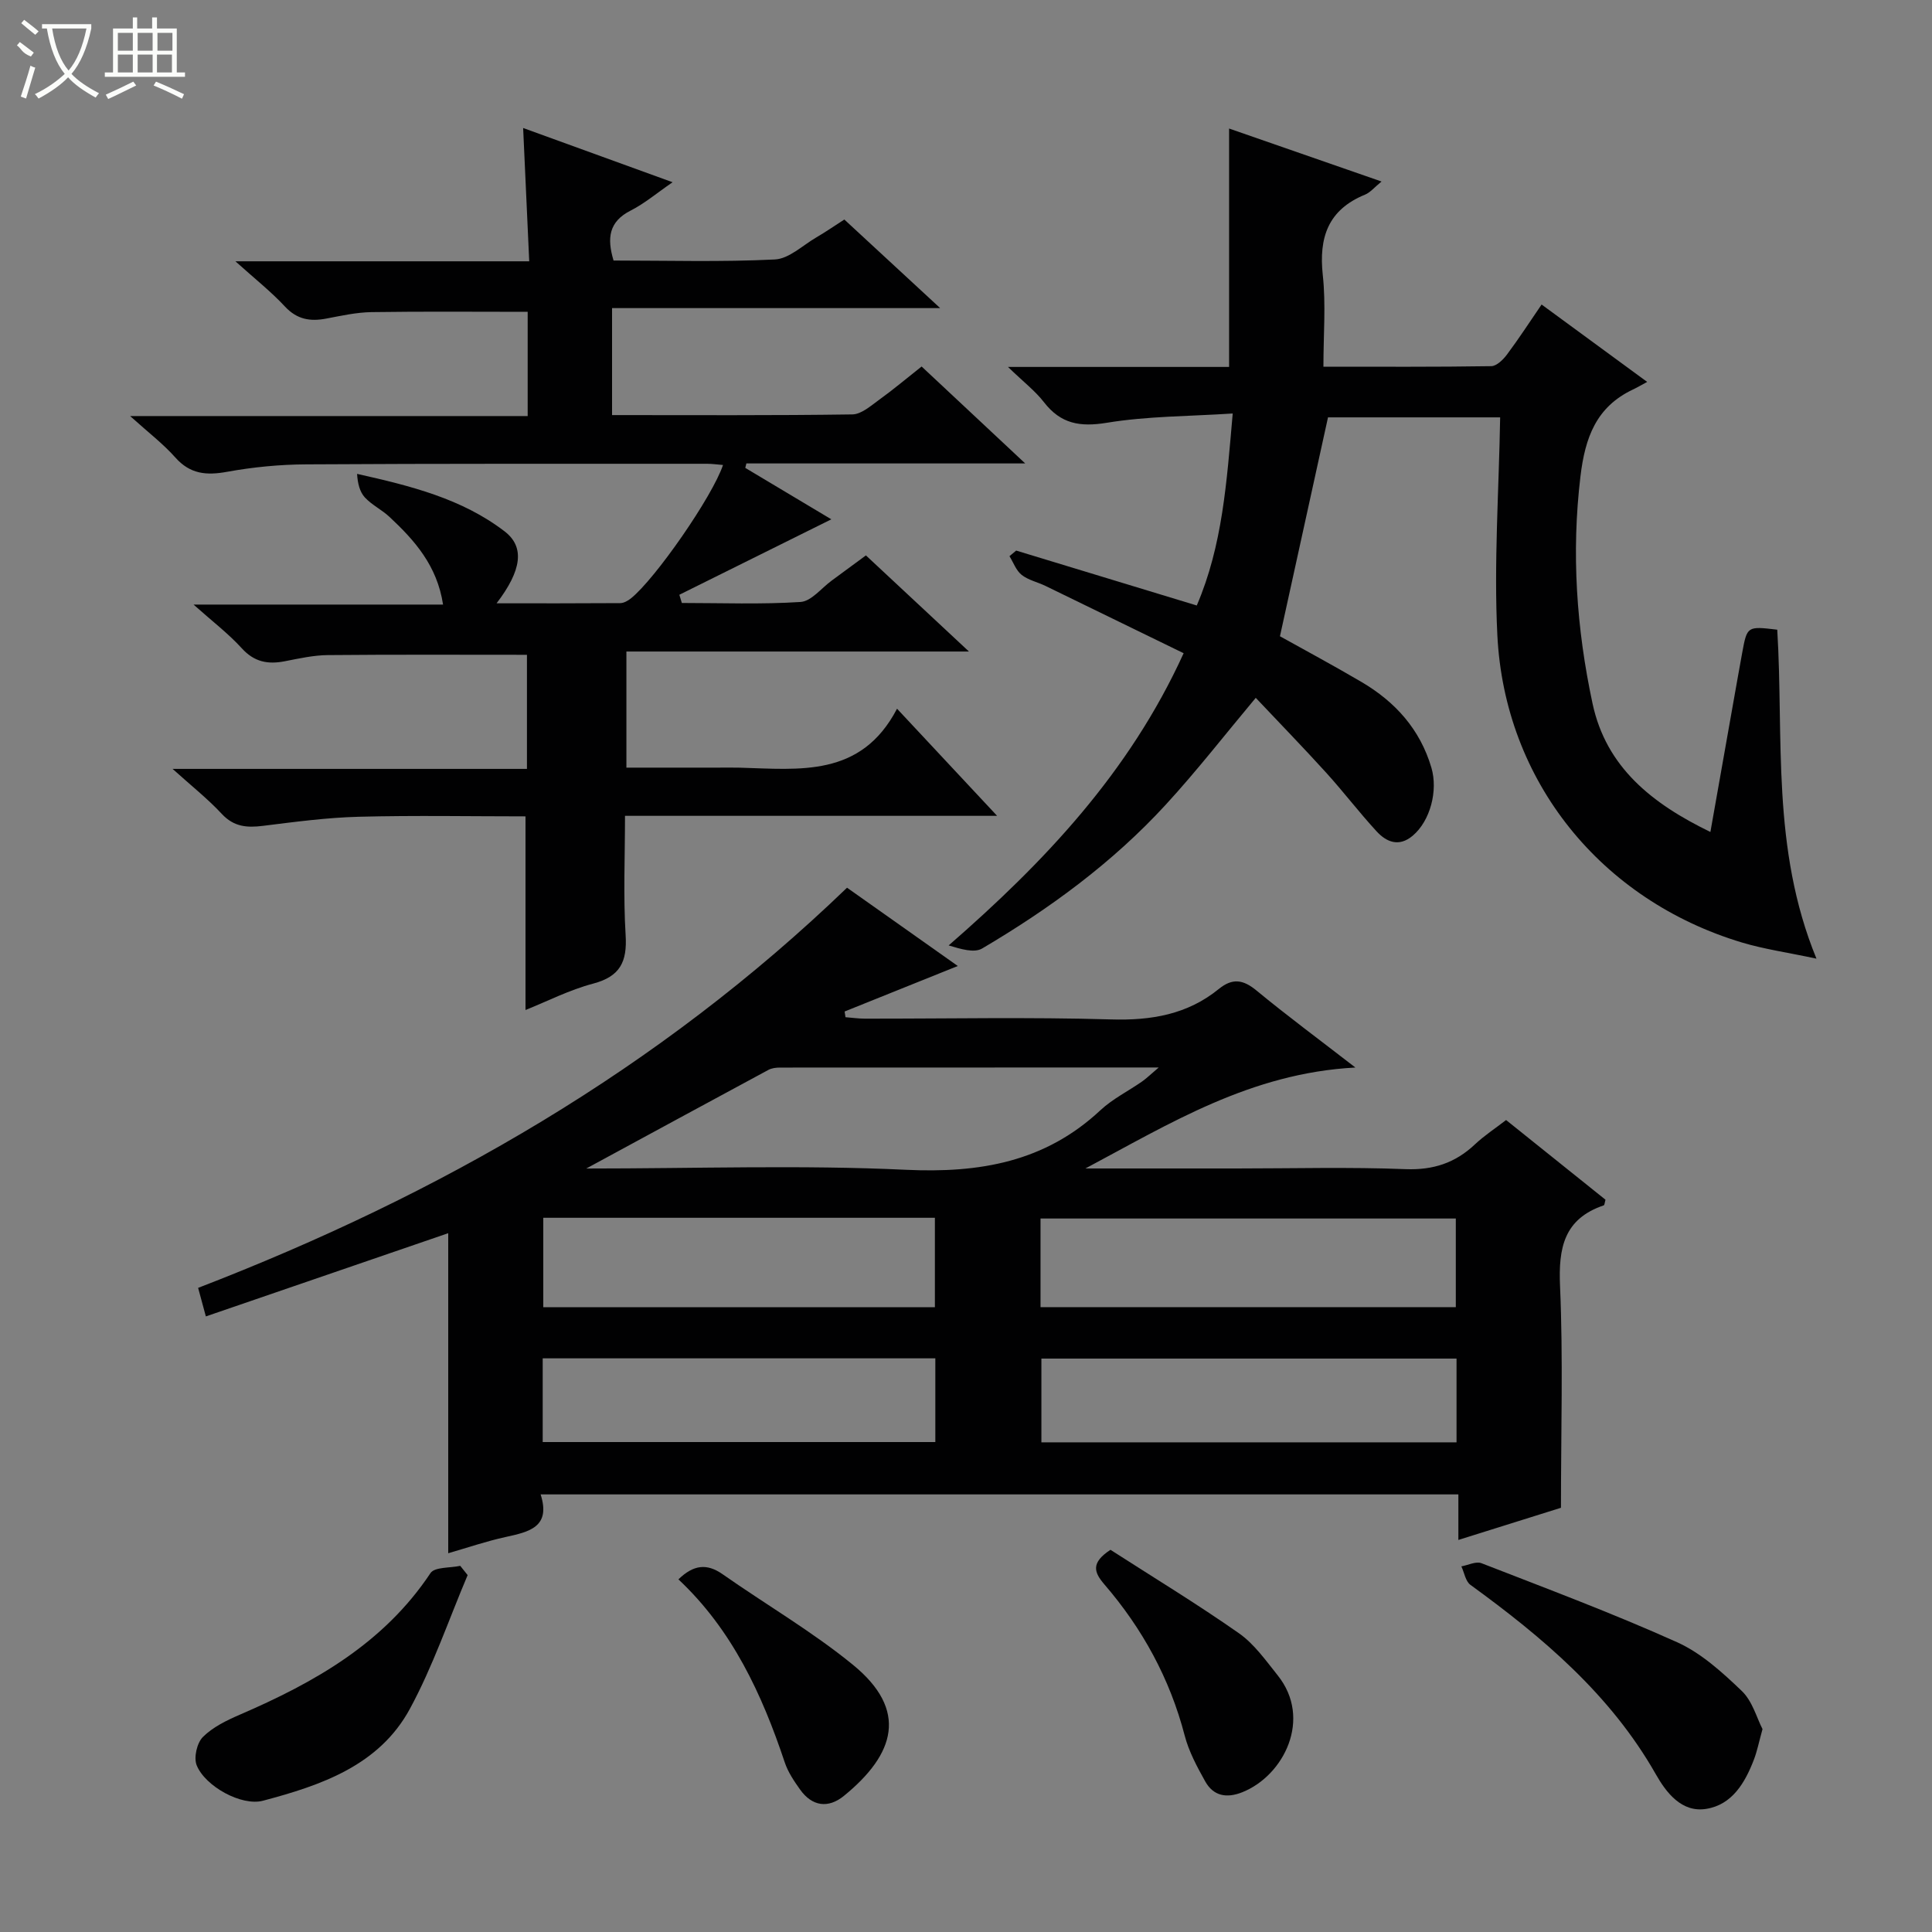 <svg enable-background="new 0 0 400 400" viewBox="0 0 400 400" xmlns="http://www.w3.org/2000/svg"><rect x="0" y="0" width="400" height="400" fill="#808080" stroke="none"/><g fill="#010102"><path d="m311.82 231.89c6.93 5.56 13.79 11.06 20.58 16.5-.17.59-.19 1.11-.37 1.17-8.23 2.79-9.39 8.8-9.04 16.72.65 14.93.19 29.92.19 45.89-6.06 1.9-13.4 4.2-21.24 6.66 0-3.43 0-6.22 0-9.43-63.36 0-126.38 0-190.01 0 2.17 6.77-2.39 7.76-7.24 8.82-4.04.88-7.98 2.24-11.89 3.36 0-22.17 0-44.14 0-66.26-16.47 5.66-33.17 11.39-50.18 17.23-.62-2.28-1.07-3.96-1.6-5.91 49.87-19.23 95.31-45.24 134.35-82.85 3.51 2.49 7.41 5.24 11.32 8 3.79 2.68 7.58 5.36 11.61 8.21-8.05 3.24-15.74 6.33-23.43 9.42.06.39.12.79.18 1.18 1.33.1 2.66.3 4 .3 17 .02 34-.34 50.98.16 8.34.25 15.81-1.02 22.32-6.31 2.83-2.3 5.04-1.95 7.81.34 6.25 5.16 12.77 9.98 20.46 15.93-21.71 1.15-38.48 11.64-55.9 20.9h31.29c11.66 0 23.34-.32 34.99.14 5.75.22 10.3-1.29 14.38-5.14 1.9-1.79 4.14-3.25 6.44-5.03zm-190.44 10.04c22.85 0 44.53-.76 66.12.26 15.31.72 28.83-1.59 40.32-12.32 2.52-2.35 5.75-3.95 8.61-5.94.97-.68 1.83-1.53 3.47-2.92-26.84 0-52.62 0-78.41.02-.81 0-1.71.11-2.4.48-12.22 6.58-24.41 13.21-37.71 20.42zm94.05 28.7h85.98c0-6.34 0-12.37 0-18.35-28.85 0-57.29 0-85.98 0zm.18 10.65v17.34h85.95c0-5.9 0-11.48 0-17.34-28.69 0-57.12 0-85.95 0zm-103.13-29.15v18.51h81.08c0-6.33 0-12.36 0-18.51-27.14 0-53.9 0-81.08 0zm-.12 29.1v17.33h81.29c0-5.96 0-11.53 0-17.33-27.16 0-54.04 0-81.29 0z"/><path d="m190.81 75.88c7.03 6.58 13.76 12.88 21.45 20.07-20.09 0-38.91 0-57.73 0-.08.31-.15.61-.23.92 6.18 3.69 12.35 7.38 17.82 10.65-10.44 5.18-20.96 10.4-31.47 15.62.17.57.34 1.14.52 1.7 8.2 0 16.42.32 24.58-.21 2.24-.15 4.31-2.87 6.45-4.43 2.27-1.66 4.53-3.33 7.08-5.21 6.92 6.45 13.68 12.76 21.33 19.9-24.29 0-47.47 0-70.92 0v24.04h18.99c1.5 0 3-.03 4.5.01 12.31.33 25.09 2.09 32.54-12.21 7.28 7.79 13.65 14.61 20.72 22.18-26.17 0-51.25 0-77.04 0 0 8.48-.37 16.62.13 24.7.34 5.51-1.13 8.56-6.73 10.04-4.9 1.29-9.52 3.67-14 5.46 0-13.35 0-26.42 0-40.09-11.29 0-22.9-.22-34.5.08-6.62.17-13.23 1.06-19.82 1.88-3.32.42-6.04.23-8.55-2.46-2.92-3.14-6.32-5.83-10.2-9.33h73.37c0-8.17 0-15.86 0-23.62-13.74 0-27.5-.07-41.25.06-2.96.03-5.93.7-8.86 1.27-3.5.69-6.34.18-8.93-2.68-2.76-3.03-6.08-5.56-9.99-9.05h51.66c-1.23-8.07-5.89-13.3-11.1-18.16-1.57-1.47-3.63-2.45-5.08-4.01-1.06-1.15-1.5-2.88-1.62-4.89 11.06 2.48 21.68 5.11 30.55 11.91 4.19 3.22 3.57 8.04-1.67 14.89 8.83 0 17.22.02 25.62-.04.73-.01 1.56-.48 2.17-.96 5.04-4.01 16.92-21.13 19.09-27.64-1.17-.09-2.23-.25-3.3-.25-27.66.01-55.33-.05-82.99.12-5.47.03-10.99.56-16.37 1.54-4.28.78-7.66.5-10.73-2.96-2.52-2.84-5.59-5.18-9.36-8.58h82.31c0-7.58 0-14.51 0-21.58-10.86 0-21.6-.1-32.34.06-3.13.05-6.26.75-9.36 1.34-3.32.63-6.04.2-8.54-2.48-2.88-3.1-6.24-5.75-10.27-9.38h60.83c-.42-9.27-.83-18.11-1.26-27.6 10.16 3.69 20.05 7.28 30.94 11.23-3.3 2.27-5.81 4.41-8.67 5.86-4.52 2.29-4.95 5.68-3.55 10.35 11.15 0 22.29.33 33.39-.22 2.94-.14 5.77-2.93 8.61-4.58 1.86-1.08 3.63-2.31 5.78-3.69 6.36 5.88 12.68 11.72 19.84 18.34-23.23 0-45.42 0-67.93 0v22.15c16.81 0 33.28.1 49.75-.14 1.86-.03 3.81-1.77 5.52-3.01 2.96-2.13 5.74-4.48 8.82-6.91z"/><path d="m208.69 75.97h45.78c0-16.44 0-32.63 0-49.36 10.35 3.6 20.61 7.16 31.56 10.97-1.47 1.2-2.32 2.27-3.42 2.72-7.64 3.13-9.59 8.85-8.74 16.67.66 6.06.13 12.25.13 18.95 11.86 0 23.31.07 34.75-.11 1.12-.02 2.48-1.36 3.27-2.43 2.46-3.29 4.7-6.75 7.15-10.33 7.16 5.25 13.98 10.25 21.86 16.02-1.23.66-2.08 1.17-2.98 1.59-7.58 3.6-9.87 9.94-10.83 17.94-1.91 15.91-.82 31.56 2.5 47.06 2.82 13.19 12.3 20.72 24.4 26.59 1.64-9.25 3.19-18.02 4.74-26.78.61-3.43 1.21-6.87 1.84-10.3 1.02-5.54 1.03-5.54 7.26-4.8 1.37 22.35-1.28 45.22 8.12 68.11-5.98-1.28-10.81-1.96-15.42-3.34-29.17-8.77-49.15-33.37-50.65-63.65-.74-14.85.32-29.79.58-45.08-11.39 0-23.93 0-35.64 0-3.28 14.93-6.53 29.75-9.95 45.32 4.84 2.7 10.94 5.97 16.91 9.48 6.96 4.1 12.09 9.77 14.44 17.71 1.41 4.76-.22 11.05-3.88 14.12-2.84 2.38-5.42 1.31-7.48-.94-3.6-3.91-6.83-8.16-10.4-12.1-4.81-5.3-9.8-10.43-14.6-15.52-6.31 7.54-12.19 15.11-18.65 22.14-11 11.98-24.03 21.52-37.99 29.75-1.66.98-4.4.13-6.94-.63 19.8-17.25 37.39-35.77 48.65-60.5-9.59-4.67-19.08-9.31-28.58-13.92-1.64-.8-3.56-1.2-4.95-2.29-1.15-.9-1.71-2.56-2.53-3.88.46-.39.93-.78 1.39-1.16 12.32 3.75 24.65 7.5 37.39 11.37 5.34-12.47 6.19-25.5 7.44-39.75-9.05.59-17.67.54-26.06 1.92-5.57.91-9.54.23-13.02-4.26-1.79-2.32-4.21-4.17-7.45-7.3z"/><path d="m364.91 357.99c-.77 2.79-1.12 4.58-1.76 6.26-1.84 4.82-4.51 9.4-9.9 10.26-5.1.82-8.29-3.4-10.43-7.17-9.37-16.49-23.37-28.3-38.38-39.21-1.02-.74-1.27-2.53-1.88-3.83 1.39-.25 3.02-1.09 4.15-.66 13.57 5.28 27.23 10.39 40.5 16.36 4.99 2.24 9.37 6.23 13.4 10.09 2.21 2.1 3.1 5.58 4.3 7.9z"/><path d="m96.82 326.11c-3.93 9.26-7.19 18.89-11.96 27.69-6.37 11.74-18.38 15.83-30.41 19.02-4.46 1.18-11.98-2.99-13.73-7.34-.64-1.59.05-4.63 1.29-5.86 2.04-2.04 4.89-3.42 7.61-4.6 15.48-6.68 29.82-14.76 39.51-29.33.86-1.29 4.05-1.04 6.16-1.5.51.65 1.02 1.29 1.53 1.92z"/><path d="m229.91 320.87c8.83 5.68 17.89 11.18 26.56 17.25 3.18 2.22 5.58 5.64 8.06 8.74 7.21 9 1.27 20.77-7.32 24.2-3.25 1.3-5.99.8-7.69-2.25-1.68-3.01-3.38-6.17-4.24-9.47-3.07-11.8-8.75-22.16-16.65-31.33-2.1-2.46-2.86-4.42 1.28-7.14z"/><path d="m140.46 326.99c3.12-3.03 5.88-3.35 9.14-1.07 8.97 6.29 18.51 11.84 26.97 18.74 11.55 9.43 8.75 18.51-1.85 27.16-3.23 2.63-6.57 2.2-9.07-1.31-1.24-1.74-2.5-3.61-3.17-5.61-4.73-14.18-10.92-27.5-22.02-37.91z"/></g><path d="m6.4 11.7c-2-.8-1.9-1.6-2.9-2.3l.6-.7c.9.7 1.9 1.4 2.9 2.2zm-2.1 8.3c.7-2.1 1.4-4.2 2-6.4.2.1.6.3 1 .4-.7 2.3-1.3 4.4-1.9 6.4zm3-12.8c-1.1-.9-2.1-1.7-2.9-2.4l.6-.7c1 .8 2 1.5 3 2.4zm1.4-1.3v-.9h10.2v.9c-.9 4.2-2.3 7.3-4.1 9.4 1.3 1.4 3.2 2.7 5.7 4-.2.2-.4.5-.7.9-2.5-1.4-4.4-2.7-5.7-4.2-1.4 1.5-3.5 3-6.1 4.4 0 0 0 0-.1-.1-.3-.4-.5-.7-.7-.8 2.7-1.3 4.7-2.8 6.2-4.2-1.8-2.2-3-5.3-3.7-9.4zm9.2 0h-7.1c.6 3.8 1.7 6.7 3.4 8.7 1.7-2 2.9-4.8 3.7-8.7z" fill="#fbfcfa"/><path d="m31.6 3.6h.9v2.3h4.1v9.1h1.7v.9h-16.6v-.9h1.7v-9.1h4.1v-2.3h.9v2.3h3.1v-2.3zm-4 13.3.6.8c-1.9.9-3.8 1.9-5.8 2.8-.2-.3-.3-.6-.5-.9 2-.9 3.9-1.8 5.7-2.7zm-3.2-10.1v3.7h3.1v-3.7zm0 4.5v3.7h3.1v-3.7zm4.1-4.5v3.7h3.1v-3.7zm0 4.5v3.7h3.1v-3.7zm9.1 9.1c-2.1-1.1-4.1-2-5.8-2.7l.5-.8c2.2.9 4.1 1.8 5.8 2.6l-.4.9zm-1.9-13.6h-3.1v3.7h3.1zm-3.2 4.5v3.7h3.1v-3.7z" fill="#fbfcfa"/></svg>